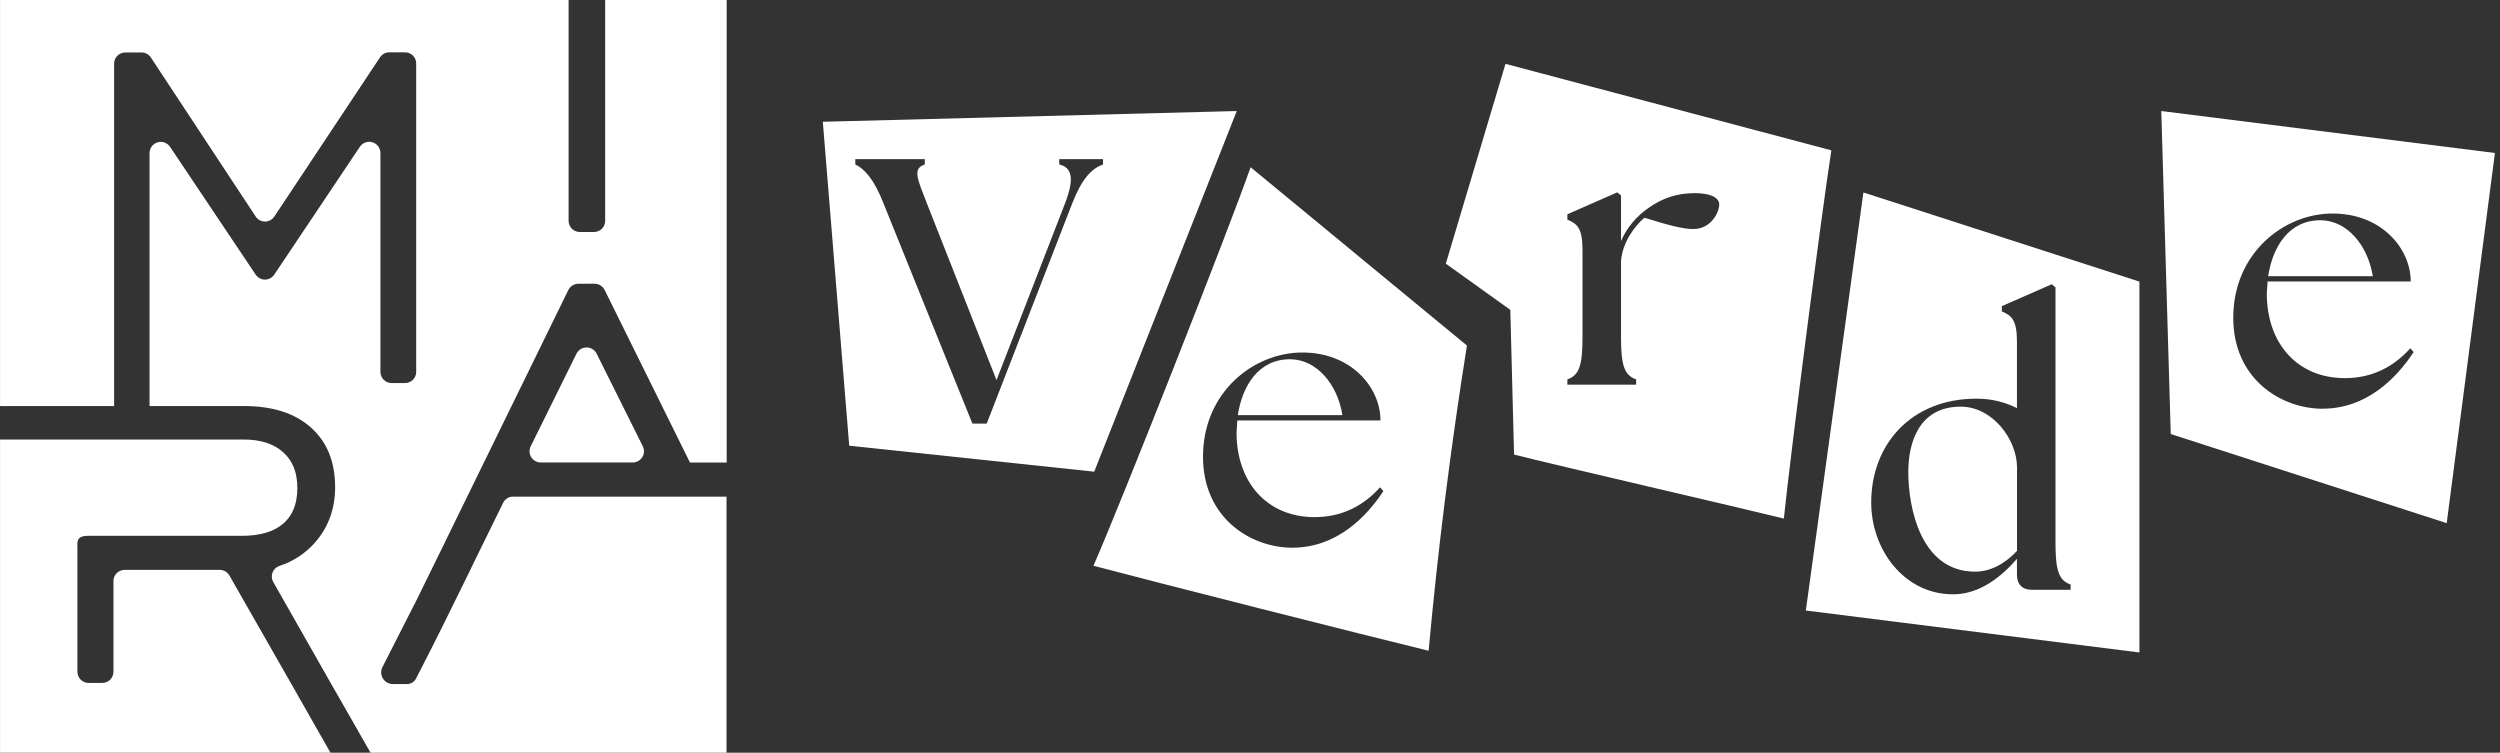 <svg preserveAspectRatio="none" width="100%" height="100%" overflow="visible" style="display: block;" viewBox="0 0 186 56" fill="none" xmlns="http://www.w3.org/2000/svg">
<rect x="0" y="0" width="186" height="56" fill="#333333" stroke="none"/>
<g id="Layer_1" clip-path="url(#clip0_8084_9059)">
<path id="Vector" d="M79.763 15.16L73.412 31.514H72.346L65.744 15.16C65.015 13.278 64.282 12.545 63.635 12.236V11.84H68.804V12.236C67.877 12.545 68.24 13.278 68.972 15.16L74.141 28.281L79.227 15.16C79.956 13.278 79.763 12.462 78.807 12.236V11.84H82.065V12.236C81.221 12.545 80.492 13.278 79.763 15.16ZM61.218 9.06C62.494 24.715 63.182 33.157 63.182 33.161C63.182 33.161 70.311 33.919 81.41 35.093L92.015 8.261C81.752 8.529 71.485 8.793 61.222 9.06" fill="white"/>
<path id="Vector_2" d="M96.026 26.729C93.638 26.7 92.431 28.697 92.093 30.888H99.877C99.51 28.586 97.966 26.757 96.026 26.729Z" fill="white"/>
<path id="Vector_3" d="M96.163 40.752C93.045 40.752 89.503 38.532 89.503 33.981C89.503 29.204 93.239 26.226 96.892 26.226C100.545 26.226 102.707 28.837 102.707 31.284H92.057L91.999 32.181C91.999 35.863 94.248 38.474 97.814 38.474C99.894 38.474 101.496 37.577 102.674 36.255L102.925 36.535C101.632 38.503 99.412 40.748 96.154 40.748M101.092 19.073C98.411 16.861 95.73 14.653 93.045 12.442C91.311 17.376 83.383 37.465 81.353 42.094C85.376 43.165 102.081 47.399 106.29 48.416C106.623 44.767 107.027 41.007 107.509 37.156C108.003 33.219 108.551 29.401 109.14 25.707C106.459 23.496 103.773 21.284 101.092 19.077" fill="white"/>
<path id="Vector_4" d="M172.685 16.387C170.296 16.358 169.089 18.356 168.751 20.547H176.535C176.169 18.244 174.624 16.416 172.685 16.387Z" fill="white"/>
<path id="Vector_5" d="M172.814 30.41C169.696 30.41 166.154 28.191 166.154 23.64C166.154 18.862 169.89 15.885 173.543 15.885C177.196 15.885 179.358 18.5 179.358 20.942H168.708L168.65 21.84C168.65 25.522 170.899 28.133 174.465 28.133C176.545 28.133 178.147 27.235 179.325 25.913L179.576 26.193C178.283 28.158 176.063 30.406 172.805 30.406M160.8 8.261L161.504 32.292L182.035 38.923L185.622 11.383L160.804 8.261H160.8Z" fill="white"/>
<path id="Vector_6" d="M125.999 17.042C125.212 17.042 124.146 16.762 122.346 16.198C121.642 16.787 120.686 18.051 120.604 19.455V25.048C120.604 27.07 120.802 27.915 121.728 28.224V28.619H116.613V28.224C117.54 27.915 117.738 27.07 117.738 25.048V18.586C117.738 16.927 117.317 16.647 116.613 16.338V15.942L120.324 14.312L120.604 14.534V17.936C121.024 16.951 121.757 16.082 122.655 15.465C123.693 14.736 124.764 14.369 126.11 14.369C127.066 14.369 127.91 14.62 127.91 15.213C127.91 15.806 127.292 17.038 125.999 17.038M112.009 4.749C111.267 7.228 110.526 9.703 109.789 12.182C109.048 14.662 108.306 17.137 107.569 19.616C109.171 20.761 110.769 21.91 112.367 23.055C112.462 26.642 112.557 30.233 112.647 33.82C115.773 34.619 129.549 37.795 132.72 38.581C133.165 34.15 135.55 15.662 136.254 11.186C128.174 9.04 120.089 6.894 112.005 4.749" fill="white"/>
<path id="Vector_7" d="M145.882 30.254C142.793 30.254 141.977 32.894 141.977 35.114C141.977 37.782 142.904 42.531 146.948 42.531C148.184 42.531 149.25 41.855 150.066 40.986V34.776C150.066 32.696 148.241 30.254 145.877 30.254" fill="white"/>
<path id="Vector_8" d="M154.053 43.882H151.186C150.457 43.882 150.062 43.486 150.062 42.757V41.575C148.995 42.811 147.307 44.273 145.202 44.215C141.636 44.158 139.218 40.871 139.218 37.387C139.218 33.087 142.167 29.661 147.055 29.661C148.237 29.661 149.218 29.941 150.062 30.365V25.419C150.062 23.763 149.642 23.479 148.937 23.17V22.779L152.648 21.148L152.928 21.375V40.311C152.928 42.333 153.126 43.177 154.053 43.486V43.882ZM159.168 20.95L138.637 14.32L134.354 45.422L159.172 48.544V20.95H159.168Z" fill="white"/>
<path id="Vector_9" d="M47.079 34.409C47.219 34.409 47.359 34.372 47.483 34.302C47.606 34.232 47.709 34.133 47.788 34.014C47.862 33.895 47.903 33.755 47.911 33.614C47.915 33.47 47.886 33.33 47.825 33.203L44.39 26.313C44.32 26.172 44.213 26.057 44.081 25.975C43.949 25.892 43.797 25.851 43.64 25.851C43.484 25.851 43.331 25.897 43.2 25.975C43.068 26.057 42.961 26.172 42.891 26.313L39.485 33.203C39.423 33.33 39.394 33.47 39.398 33.614C39.407 33.759 39.448 33.895 39.522 34.014C39.596 34.133 39.699 34.232 39.827 34.302C39.95 34.372 40.09 34.409 40.23 34.409H47.067H47.079Z" fill="white"/>
<path id="Vector_10" d="M0.002 32.7V55.998H24.585L21.604 50.76L17.069 42.819C16.995 42.691 16.892 42.584 16.764 42.51C16.637 42.436 16.493 42.399 16.344 42.399H9.273C9.051 42.399 8.841 42.486 8.684 42.642C8.528 42.799 8.441 43.009 8.441 43.231V49.977C8.441 50.199 8.355 50.409 8.198 50.566C8.042 50.722 7.832 50.809 7.609 50.809H6.592C6.37 50.809 6.159 50.722 6.003 50.566C5.846 50.409 5.76 50.195 5.76 49.977V40.702C5.719 40.122 5.851 39.883 6.501 39.866H17.988C19.347 39.866 20.376 39.557 21.072 38.96C21.768 38.363 22.122 37.478 22.122 36.312C22.122 35.147 21.776 34.29 21.072 33.652C20.368 33.013 19.384 32.7 18.119 32.7H0.002Z" fill="white"/>
<path id="Vector_11" d="M38.184 36.946C38.028 36.946 37.875 36.987 37.744 37.07C37.612 37.152 37.505 37.268 37.435 37.408L35.034 42.3V42.313C32.53 47.391 32.966 46.559 30.956 50.479C30.891 50.607 30.792 50.71 30.672 50.784C30.553 50.858 30.413 50.895 30.269 50.895H29.227C29.083 50.895 28.938 50.858 28.811 50.788C28.683 50.718 28.576 50.62 28.498 50.496C28.419 50.372 28.374 50.232 28.362 50.088C28.354 49.944 28.378 49.8 28.436 49.668L30.796 45.027H30.804L31.496 43.618L33.16 40.229V40.221L42.286 21.572C42.356 21.432 42.463 21.317 42.595 21.235C42.727 21.152 42.879 21.111 43.036 21.111H44.234C44.391 21.111 44.539 21.152 44.675 21.235C44.807 21.317 44.914 21.432 44.984 21.572L51.334 34.413H54.065V5.12216e-09H45.025V16.428C45.025 16.54 45.004 16.647 44.963 16.745C44.922 16.848 44.86 16.939 44.782 17.017C44.704 17.096 44.613 17.157 44.51 17.198C44.407 17.24 44.3 17.26 44.189 17.26H43.135C42.912 17.26 42.702 17.174 42.546 17.017C42.389 16.861 42.303 16.651 42.303 16.428V5.12216e-09H0.002V30.209H8.49V4.736C8.49 4.514 8.577 4.304 8.733 4.147C8.89 3.991 9.104 3.904 9.322 3.904H10.529C10.669 3.904 10.805 3.937 10.925 4.003C11.044 4.069 11.151 4.164 11.225 4.279L19.021 16.107C19.095 16.222 19.198 16.317 19.322 16.383C19.441 16.449 19.577 16.482 19.717 16.482C19.857 16.482 19.989 16.449 20.113 16.383C20.232 16.317 20.339 16.222 20.413 16.107L28.271 4.267C28.345 4.151 28.453 4.057 28.572 3.991C28.695 3.925 28.827 3.892 28.967 3.892H30.133C30.244 3.892 30.351 3.913 30.45 3.954C30.553 3.995 30.643 4.057 30.722 4.135C30.8 4.213 30.862 4.304 30.903 4.407C30.944 4.51 30.965 4.617 30.965 4.728V27.668C30.965 27.89 30.878 28.1 30.722 28.256C30.565 28.413 30.355 28.499 30.133 28.499H29.136C28.914 28.499 28.704 28.413 28.547 28.256C28.391 28.1 28.304 27.886 28.304 27.668V11.392C28.304 11.21 28.247 11.033 28.14 10.889C28.032 10.745 27.88 10.638 27.707 10.584C27.534 10.531 27.349 10.539 27.18 10.601C27.011 10.663 26.867 10.778 26.768 10.93L20.405 20.431C20.331 20.543 20.228 20.637 20.104 20.703C19.985 20.765 19.849 20.802 19.713 20.802C19.577 20.802 19.441 20.769 19.322 20.703C19.203 20.637 19.099 20.547 19.021 20.431L12.654 10.926C12.555 10.778 12.411 10.667 12.242 10.605C12.073 10.543 11.892 10.539 11.719 10.593C11.55 10.642 11.398 10.749 11.291 10.893C11.184 11.037 11.126 11.21 11.126 11.387V30.209H18.152C20.273 30.209 21.933 30.74 23.127 31.802C24.326 32.865 24.927 34.339 24.935 36.23C24.935 37.799 24.466 39.141 23.523 40.262C22.802 41.122 21.851 41.765 20.78 42.107C20.665 42.144 20.562 42.21 20.471 42.296C20.384 42.383 20.314 42.486 20.273 42.597C20.232 42.712 20.216 42.831 20.224 42.955C20.232 43.079 20.269 43.194 20.331 43.301L24.474 50.587L27.567 55.998H54.053V36.95H38.168L38.184 36.946Z" fill="white"/>
</g>
<defs>
<clipPath id="clip0_8084_9059">
<rect width="185.621" height="55.998" fill="white"/>
</clipPath>
</defs>
</svg>
